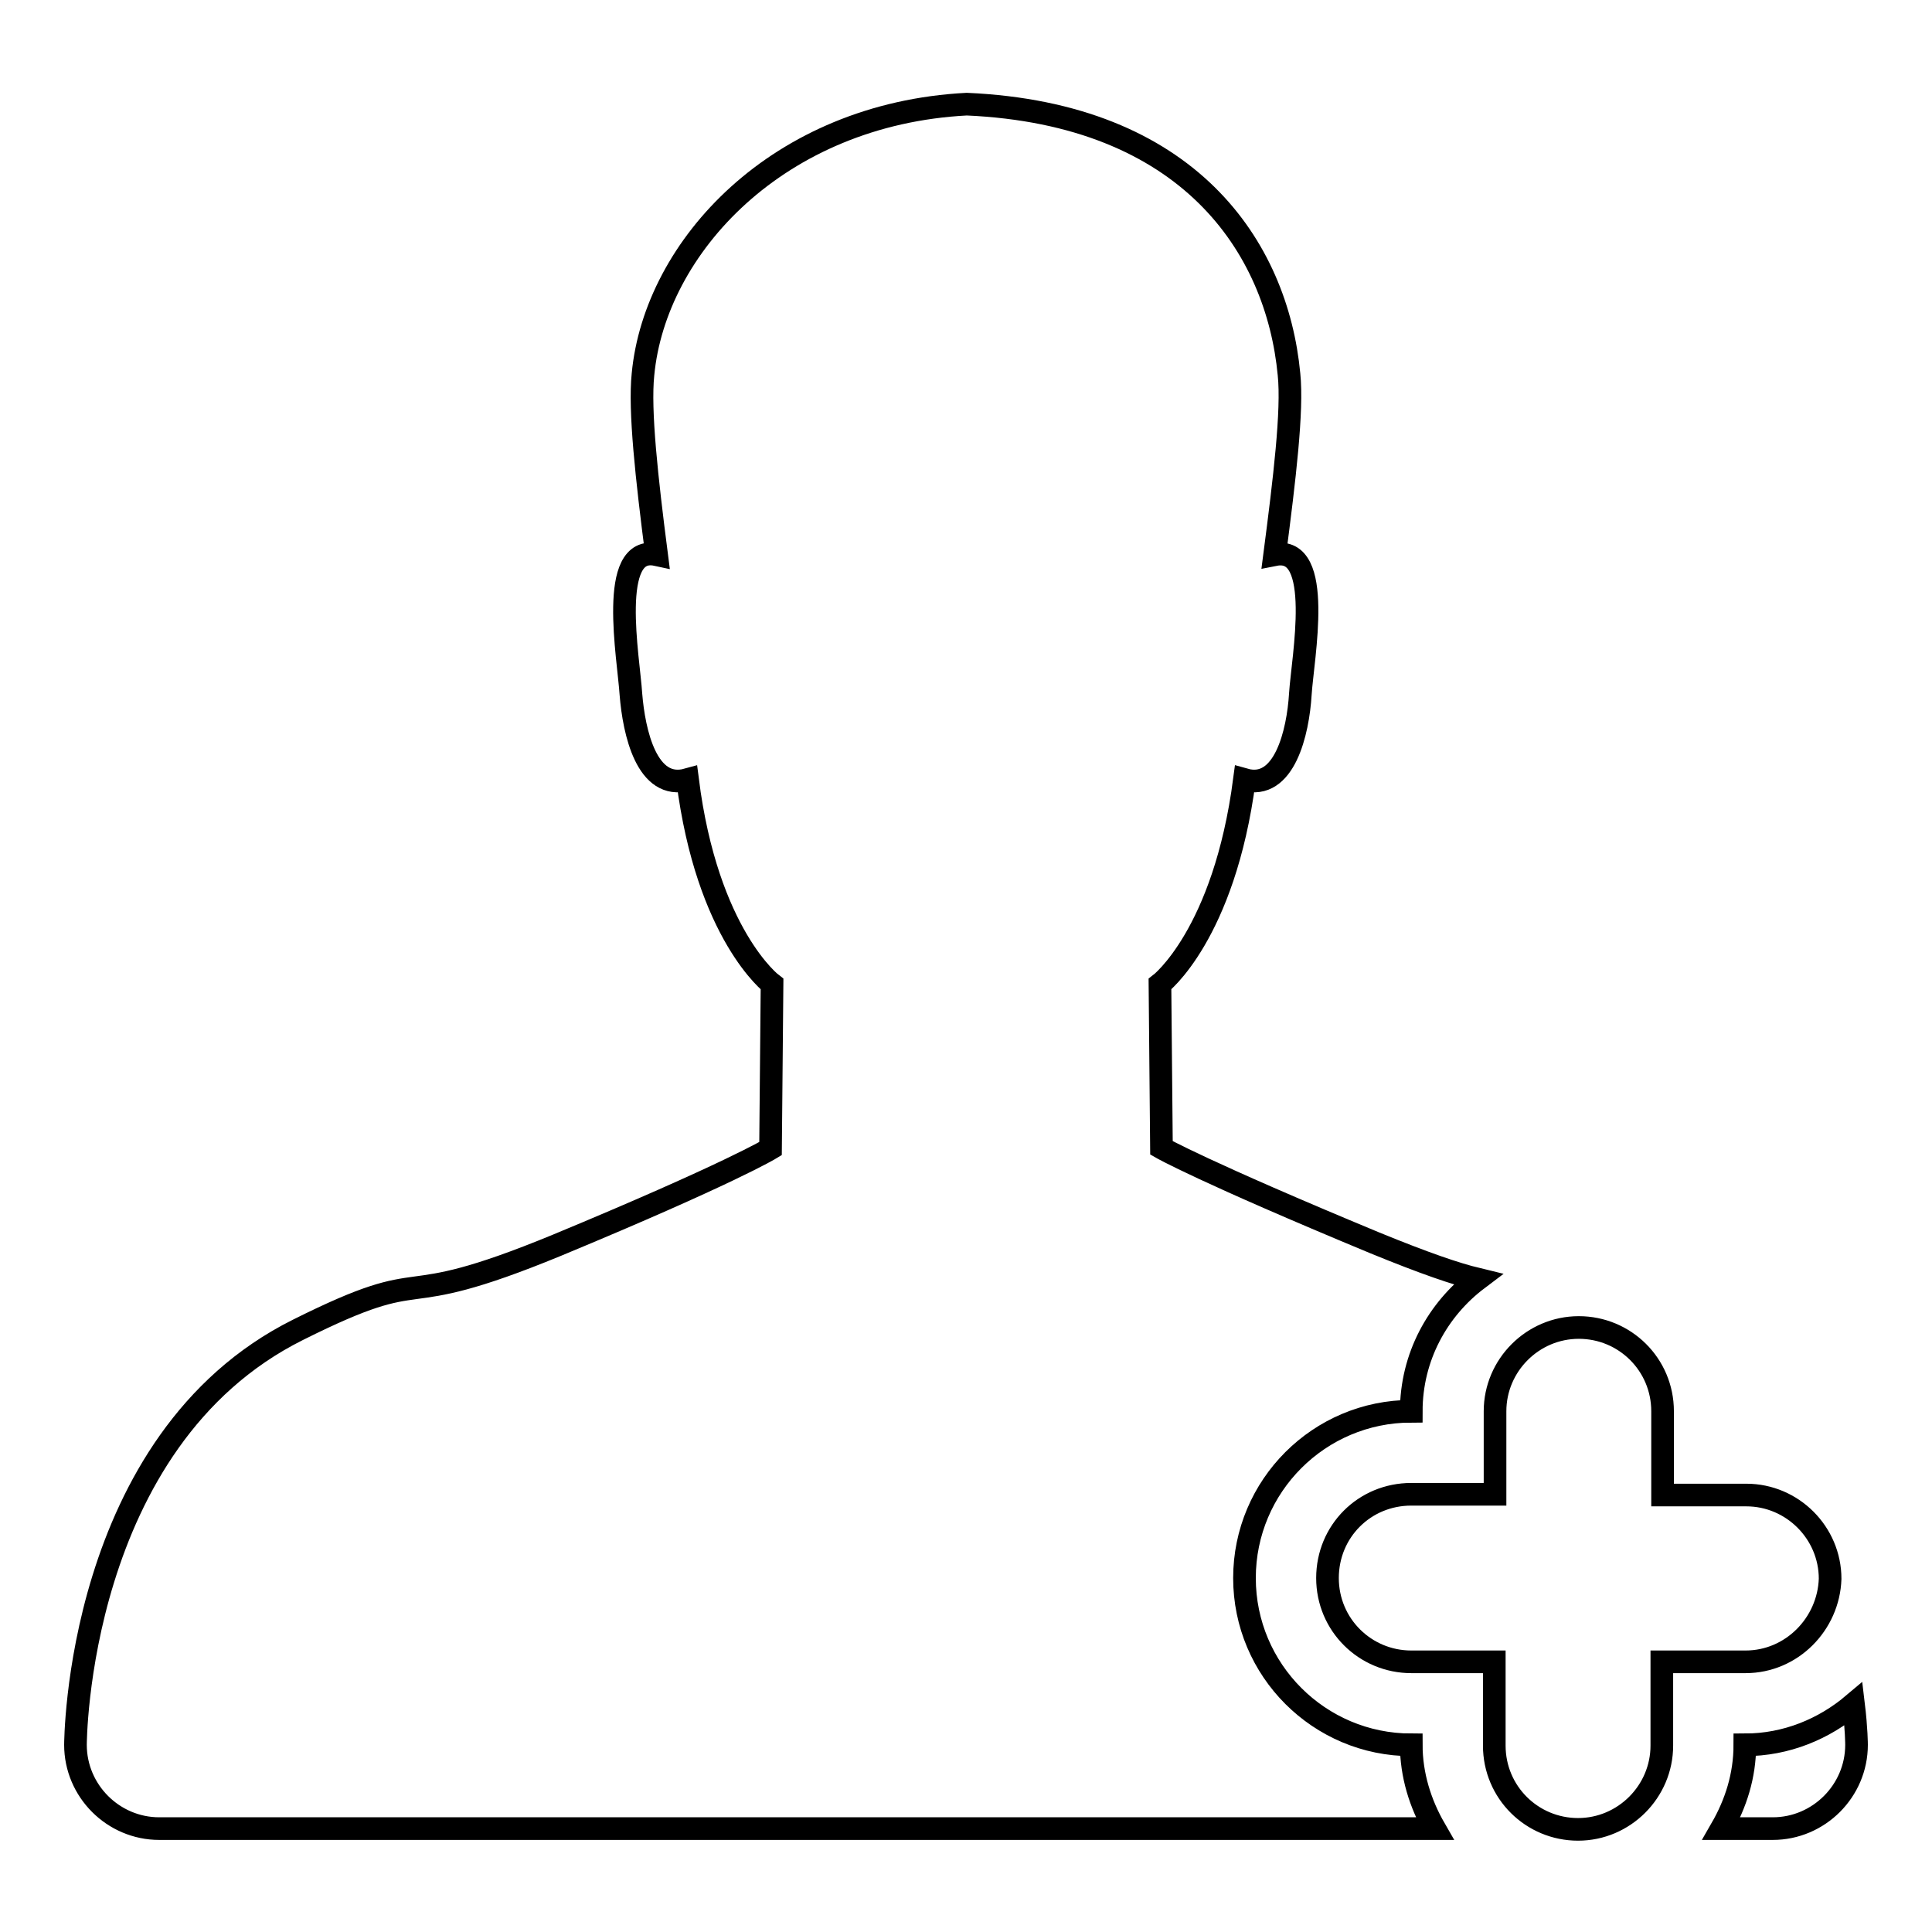 <?xml version="1.0" encoding="utf-8"?>
<!-- Svg Vector Icons : http://www.onlinewebfonts.com/icon -->
<!DOCTYPE svg PUBLIC "-//W3C//DTD SVG 1.1//EN" "http://www.w3.org/Graphics/SVG/1.1/DTD/svg11.dtd">
<svg version="1.1" xmlns="http://www.w3.org/2000/svg" xmlns:xlink="http://www.w3.org/1999/xlink" x="0px" y="0px" viewBox="0 0 256 256" enable-background="new 0 0 256 256" xml:space="preserve">
<g><g><path stroke-width="3" fill-opacity="0" stroke="#000000"  d="M246,231.2L246,231.2c0,6.1-5,11.1-11.1,11.1h-6.8c1.9-3.3,3.1-7,3.1-11.1c5.5,0,10.5-2.1,14.4-5.4C246,229.1,246,231.2,246,231.2L246,231.2z M231.3,220.2h-11.1v11.1c0,6.1-5,11.1-11.1,11.1c-6.1,0-11.1-4.9-11.1-11.1v-11.1H187c-6.1,0-11.1-4.9-11.1-11.1s4.9-11.1,11.1-11.1h11.1V187c0-6.1,5-11.1,11.1-11.1c6.1,0,11.1,4.9,11.1,11.1v11.1h11.1c6.1,0,11.1,5,11.1,11.1C242.3,215.2,237.4,220.2,231.3,220.2z M187,187c-12.2,0-22.1,9.9-22.1,22.1c0,12.2,9.9,22.1,22.1,22.1c0,4,1.2,7.8,3.1,11.1h-169c-6.1,0-11.1-5-11.1-11.1v0l0,0c0,0,0-40.3,29.5-55c18.6-9.3,11.5-1.8,34.3-11.2c22.9-9.5,28.3-12.8,28.3-12.8l0.2-21.8c0,0-8.6-6.5-11.2-27.1C85.7,104.8,84,97,83.6,92c-0.3-4.8-3.1-19.9,3.4-18.5c-1.3-10.1-2.3-19.1-1.8-23.9c1.6-16.9,17.9-34.5,42.9-35.8c29.4,1.3,41.1,18.9,42.7,35.8c0.5,4.8-0.6,13.9-1.9,23.9c6.6-1.3,3.7,13.7,3.4,18.5c-0.3,5-2.1,12.8-7.4,11.3c-2.7,20.6-11.2,27.1-11.2,27.1l0.2,21.7c0,0,5.4,3.1,28.3,12.6c6.6,2.7,10.7,4.1,13.6,4.8C190.5,173.5,187,179.8,187,187z"/></g></g>
</svg>